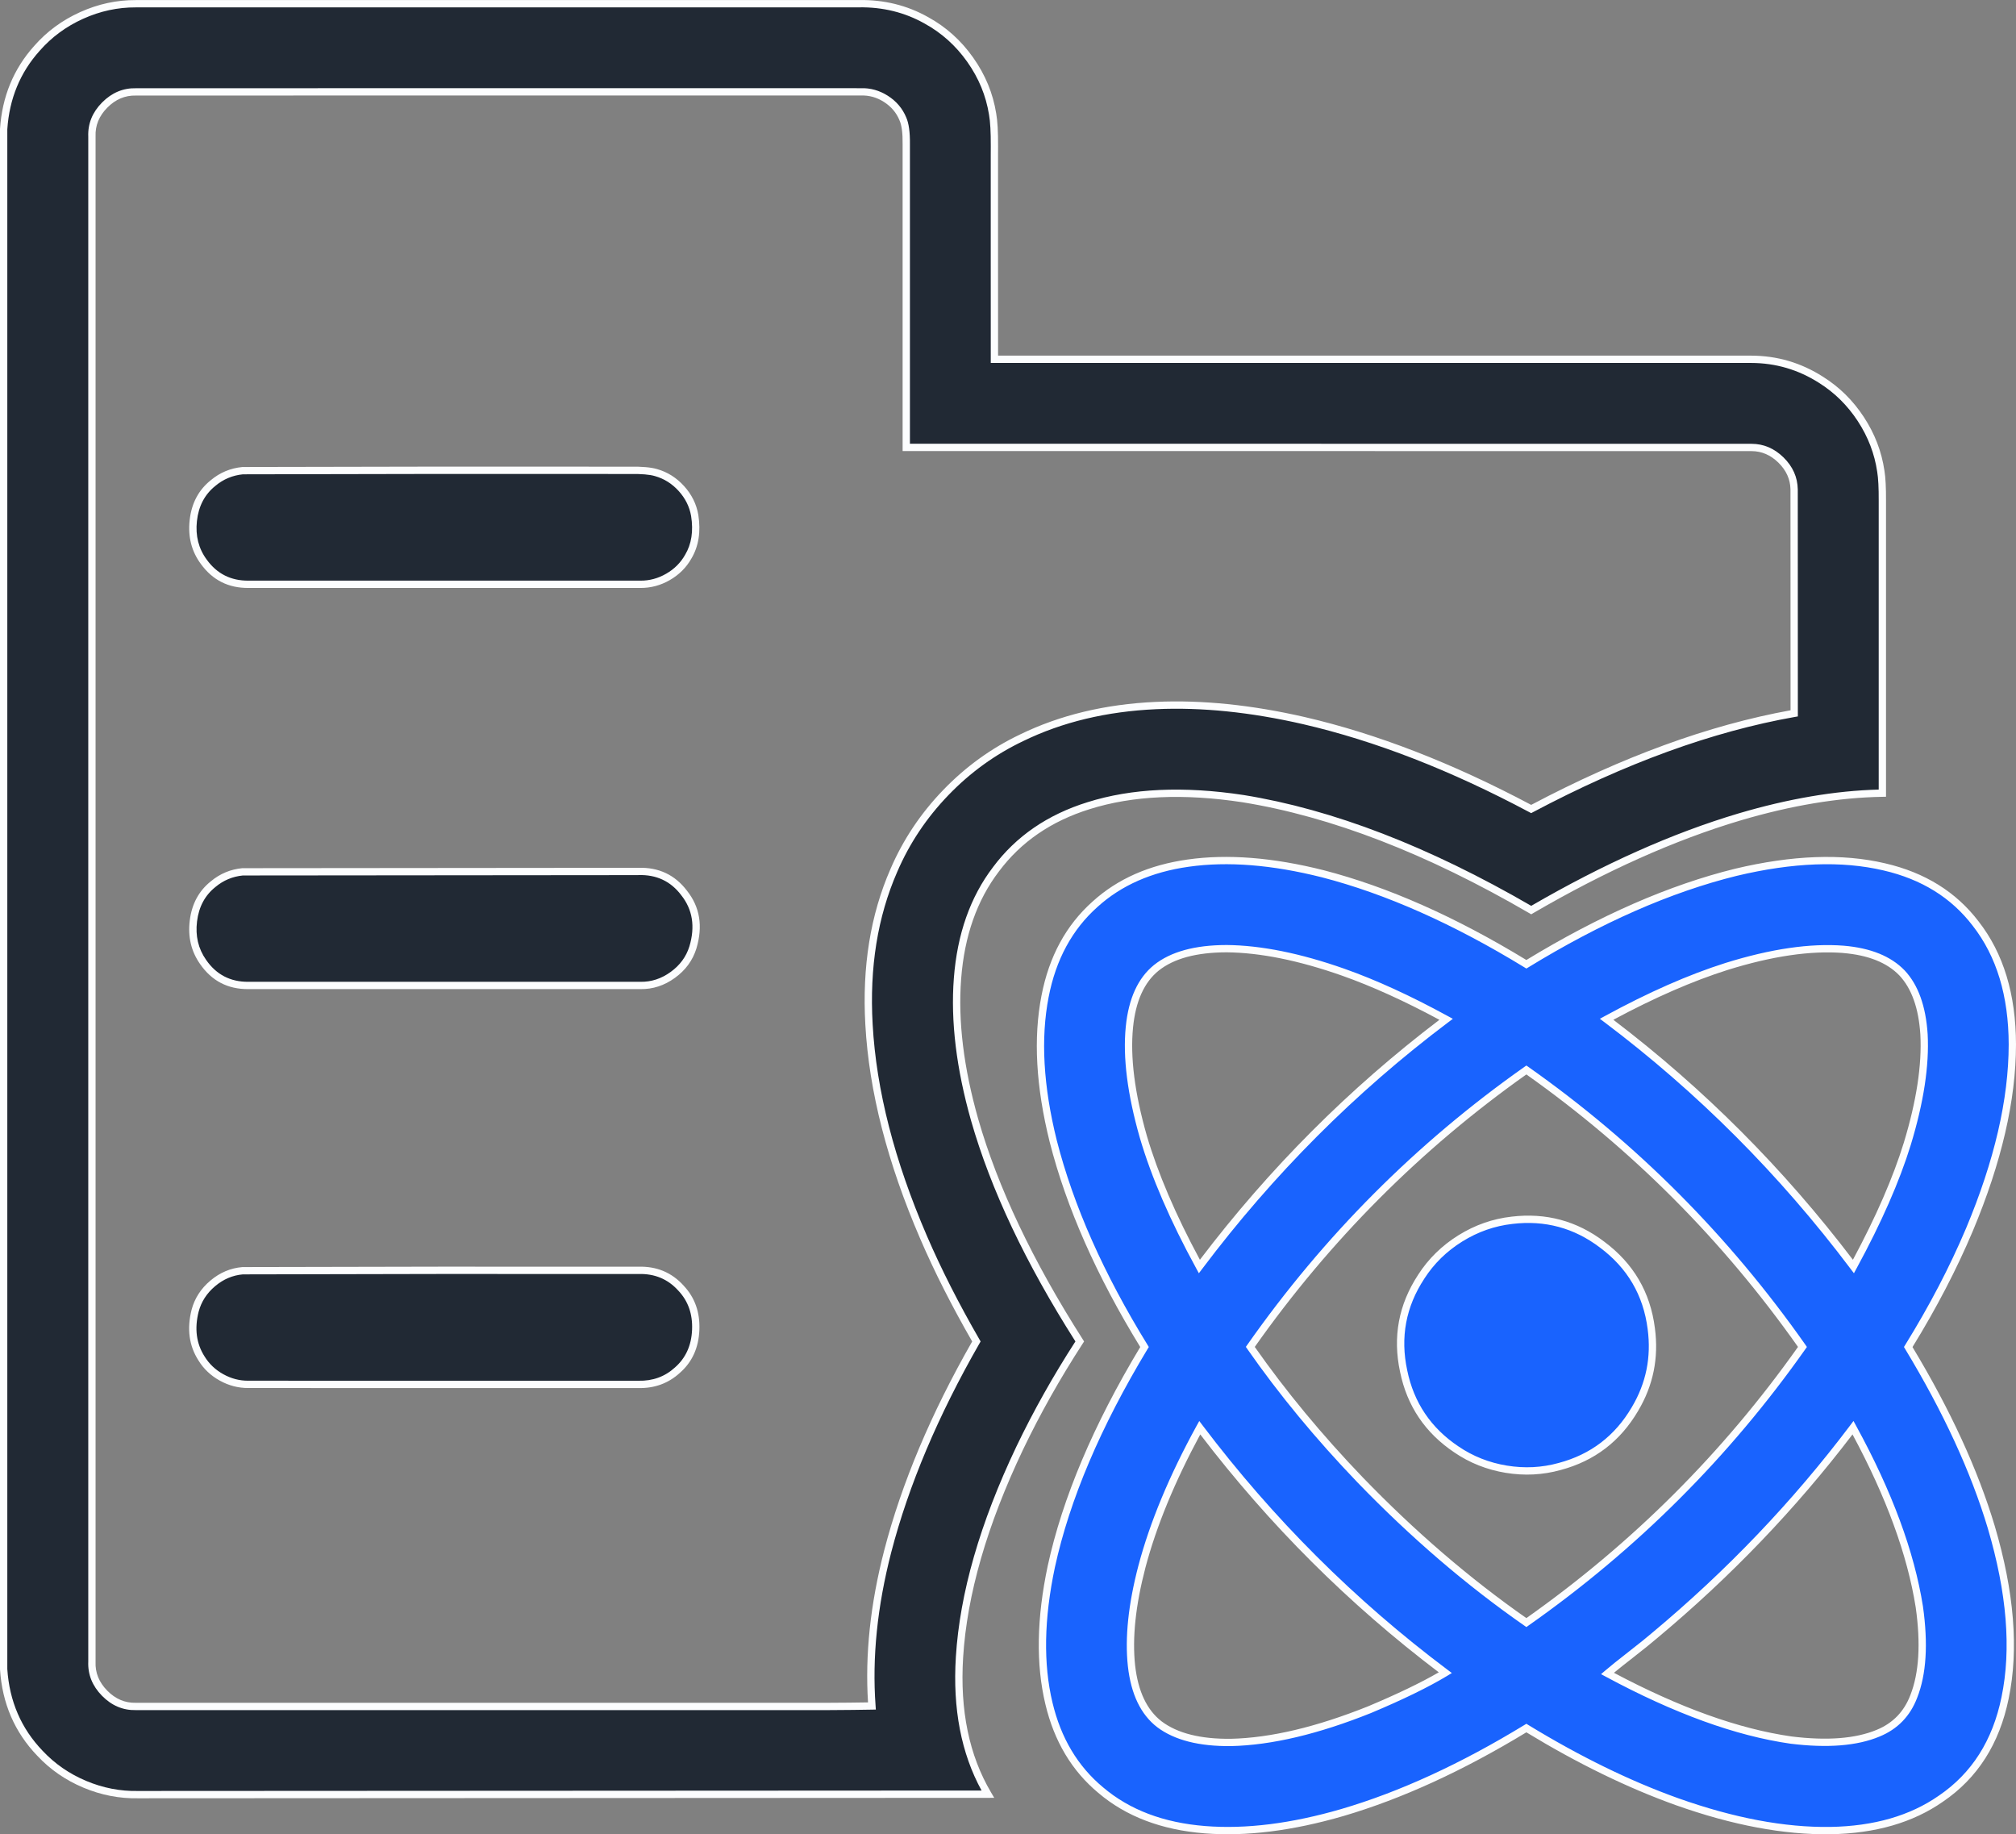 <svg xmlns="http://www.w3.org/2000/svg" xmlns:xlink="http://www.w3.org/1999/xlink" fill="none" version="1.1" width="55.181" height="50.2" viewBox="0 0 55.181 50.2"><rect x="0" y="0" width="55.181" height="50.2" fill="#808080" stroke="none"/><g><g><path d="M1.009,1.325C1.683,0.555,2.697,0.097,3.721,0.102C10.317,0.099,16.912,0.102,23.508,0.101C24.15,0.09,24.796,0.241,25.356,0.557C26.308,1.079,26.999,2.051,27.17,3.124C27.235,3.486,27.217,3.854,27.218,4.22C27.219,6.09,27.218,7.961,27.219,9.832C34.124,9.833,41.028,9.831,47.933,9.833C48.605,9.835,49.276,10.032,49.843,10.394C50.715,10.942,51.331,11.877,51.481,12.897C51.538,13.238,51.52,13.586,51.523,13.931C51.523,16.523,51.522,19.115,51.523,21.707C50.195,21.729,48.881,21.983,47.611,22.358C45.61,22.955,43.713,23.858,41.912,24.907C39.468,23.485,36.831,22.31,34.023,21.857C32.623,21.644,31.161,21.62,29.798,22.049C28.806,22.358,27.889,22.95,27.264,23.787C26.609,24.645,26.289,25.718,26.208,26.784C26.109,28.087,26.322,29.396,26.677,30.648C27.298,32.81,28.348,34.823,29.554,36.712C28.947,37.648,28.395,38.621,27.913,39.628C27.056,41.427,26.387,43.354,26.262,45.356C26.183,46.641,26.376,47.981,27.039,49.103C19.287,49.124,11.534,49.111,3.781,49.115C2.779,49.135,1.779,48.716,1.094,47.984C0.501,47.366,0.156,46.533,0.1,45.682L0.1,3.536C0.154,2.726,0.466,1.932,1.009,1.325ZM2.516,3.737L2.516,45.476C2.487,46.127,3.07,46.718,3.72,46.702C8.946,46.703,14.173,46.702,19.399,46.702C20.888,46.694,22.378,46.72,23.866,46.689C23.762,45.266,23.943,43.834,24.298,42.456C24.823,40.437,25.689,38.519,26.726,36.713C26.194,35.791,25.703,34.845,25.282,33.868C24.484,32.021,23.898,30.058,23.786,28.04C23.704,26.609,23.888,25.143,24.466,23.822C25.145,22.242,26.412,20.931,27.963,20.191C29.107,19.635,30.374,19.366,31.641,19.309C33.001,19.247,34.364,19.418,35.689,19.721C37.866,20.225,39.943,21.092,41.911,22.141C44.172,20.941,46.58,19.97,49.11,19.523C49.109,17.479,49.113,15.436,49.108,13.393C49.096,12.782,48.55,12.246,47.939,12.246C40.228,12.243,32.517,12.246,24.806,12.244C24.805,9.529,24.806,6.814,24.806,4.098C24.803,3.815,24.833,3.516,24.711,3.25C24.525,2.799,24.048,2.496,23.561,2.514C16.948,2.514,10.335,2.512,3.723,2.515C3.073,2.498,2.489,3.086,2.516,3.737ZM6.645,12.881C10.092,12.86,13.54,12.878,16.987,12.872C17.309,12.88,17.639,12.84,17.954,12.933C18.49,13.084,18.92,13.556,19.015,14.107C19.075,14.488,19.039,14.899,18.838,15.236C18.577,15.698,18.06,15.995,17.53,15.991C13.953,15.993,10.376,15.993,6.798,15.991C6.325,15.994,5.859,15.761,5.58,15.377C5.105,14.738,5.2,13.729,5.829,13.222C6.058,13.03,6.347,12.909,6.645,12.881ZM6.641,23.86C10.25,23.837,13.86,23.857,17.47,23.85C17.951,23.834,18.433,24.053,18.724,24.437C19.054,24.851,19.115,25.432,18.966,25.929C18.777,26.538,18.167,26.979,17.528,26.97C13.951,26.97,10.374,26.97,6.797,26.97C6.311,26.973,5.834,26.725,5.558,26.326C5.107,25.683,5.211,24.693,5.835,24.196C6.063,24.007,6.347,23.888,6.641,23.86ZM6.642,34.777C10.252,34.756,13.863,34.774,17.473,34.767C17.907,34.754,18.346,34.929,18.638,35.252C19.215,35.861,19.174,36.945,18.54,37.499C18.252,37.762,17.859,37.897,17.471,37.888C13.913,37.887,10.355,37.89,6.797,37.887C6.284,37.891,5.781,37.613,5.514,37.175C5.27,36.793,5.231,36.305,5.341,35.872C5.497,35.286,6.037,34.828,6.642,34.777Z" fill="#212934" fill-opacity="1" style="mix-blend-mode:passthrough"/><path d="M0.935,1.258Q0.088,2.203,0,3.529L0,3.532L0,45.685L0,45.688Q0.091,47.084,1.021,48.052Q1.549,48.616,2.28,48.923Q3.01,49.23,3.781,49.215L27.214,49.203L27.125,49.052Q26.228,47.534,26.362,45.363Q26.522,42.781,28.003,39.671Q28.707,38.202,29.638,36.767L29.673,36.713L29.639,36.658Q27.583,33.438,26.774,30.621Q26.176,28.515,26.308,26.792Q26.441,25.03,27.344,23.847Q28.248,22.636,29.828,22.144Q31.592,21.589,34.008,21.956Q37.652,22.544,41.862,24.993L41.912,25.023L41.962,24.993Q44.94,23.259,47.639,22.454Q49.725,21.837,51.525,21.807L51.623,21.805L51.623,17.812L51.623,13.93Q51.622,13.858,51.623,13.712Q51.626,13.158,51.58,12.882Q51.465,12.097,51.016,11.413Q50.57,10.732,49.897,10.31Q48.998,9.736,47.933,9.733L38.526,9.732L27.319,9.732L27.318,7.026L27.318,4.219Q27.318,4.149,27.319,4.008Q27.322,3.407,27.268,3.108Q27.137,2.282,26.637,1.576Q26.14,0.872,25.405,0.469Q24.543,-0.016,23.508,0.001L11.679,0.001L3.721,0.002Q2.932,-0.002,2.193,0.332Q1.454,0.665,0.935,1.258ZM0.2,3.539L0.2,45.678Q0.287,46.999,1.166,47.915Q1.666,48.448,2.357,48.739Q3.048,49.03,3.781,49.015L26.867,49.003Q26.031,47.476,26.163,45.35Q26.325,42.73,27.822,39.585Q28.519,38.132,29.436,36.712Q27.391,33.498,26.581,30.675Q25.974,28.535,26.108,26.776Q26.246,24.956,27.183,23.728Q28.126,22.465,29.768,21.954Q31.576,21.384,34.039,21.758Q37.699,22.349,41.912,24.791Q44.883,23.067,47.582,22.263Q49.638,21.655,51.423,21.609L51.423,17.812L51.423,13.932Q51.422,13.858,51.423,13.711Q51.426,13.174,51.382,12.912Q51.273,12.17,50.849,11.523Q50.426,10.878,49.789,10.478Q48.939,9.936,47.933,9.933L38.526,9.932L27.119,9.932L27.118,7.026L27.118,4.22Q27.118,4.149,27.119,4.007Q27.122,3.424,27.071,3.139Q26.947,2.359,26.474,1.691Q26.003,1.026,25.307,0.644Q24.492,0.185,23.508,0.201L11.679,0.201L3.721,0.202Q2.975,0.198,2.275,0.514Q1.576,0.83,1.084,1.392Q0.284,2.284,0.2,3.539ZM3.724,2.415Q3.194,2.402,2.794,2.805Q2.395,3.209,2.416,3.739L2.416,45.474Q2.394,46.004,2.792,46.41Q3.19,46.814,3.72,46.802L3.722,46.802L19.399,46.802Q19.961,46.799,21.085,46.802Q22.94,46.808,23.868,46.789L23.973,46.787L23.966,46.682Q23.821,44.705,24.395,42.481Q25.111,39.728,26.812,36.763L26.841,36.713L26.812,36.663Q25.957,35.182,25.373,33.829Q24.035,30.73,23.886,28.035Q23.752,25.704,24.558,23.862Q25.06,22.694,25.96,21.761Q26.858,20.829,28.006,20.282Q29.61,19.501,31.645,19.409Q33.508,19.324,35.667,19.819Q38.625,20.503,41.864,22.229L41.91,22.254L41.957,22.229Q45.747,20.219,49.128,19.621L49.21,19.607L49.208,13.393Q49.198,12.892,48.818,12.519Q48.438,12.146,47.939,12.146L24.906,12.144L24.906,8.171L24.906,4.098Q24.905,4.049,24.906,3.949Q24.912,3.45,24.803,3.21Q24.651,2.845,24.303,2.622Q23.955,2.4,23.559,2.414L13.563,2.413L3.724,2.415ZM2.937,2.946Q3.275,2.604,3.72,2.615L3.722,2.615L13.563,2.613L23.563,2.614L23.564,2.614Q23.899,2.601,24.195,2.79Q24.491,2.98,24.619,3.288L24.619,3.29L24.62,3.292Q24.712,3.491,24.706,3.947Q24.705,4.049,24.706,4.098L24.706,8.171L24.706,12.344L47.939,12.346Q48.356,12.346,48.678,12.662Q49,12.978,49.008,13.393L49.01,19.439Q45.656,20.048,41.911,22.028Q38.674,20.309,35.712,19.624Q33.526,19.123,31.636,19.209Q29.56,19.303,27.92,20.101Q26.739,20.664,25.816,21.622Q24.89,22.582,24.374,23.782Q23.55,25.667,23.686,28.046Q23.838,30.776,25.19,33.908Q25.768,35.249,26.61,36.713Q24.918,39.675,24.202,42.431Q23.634,44.628,23.759,46.591Q22.836,46.608,21.086,46.602Q19.961,46.599,19.399,46.602L3.719,46.602L3.718,46.602Q3.273,46.613,2.935,46.269Q2.597,45.925,2.616,45.481L2.616,45.479L2.616,3.734L2.616,3.732Q2.598,3.289,2.937,2.946ZM6.635,12.781Q6.144,12.828,5.766,13.145Q5.266,13.547,5.191,14.239Q5.117,14.922,5.499,15.436Q5.979,16.097,6.798,16.091L17.529,16.091Q17.954,16.094,18.335,15.875Q18.716,15.655,18.924,15.287Q19.223,14.784,19.114,14.09Q19.038,13.649,18.724,13.303Q18.412,12.958,17.982,12.837Q17.736,12.765,17.243,12.772Q17.073,12.774,16.99,12.772L16.989,12.772L11.835,12.771L6.64,12.781L6.635,12.781ZM5.39,14.261Q5.456,13.651,5.892,13.3L5.893,13.299Q6.222,13.023,6.649,12.981L11.835,12.971L16.985,12.972L16.986,12.972L16.987,12.972Q17.075,12.974,17.246,12.972Q17.709,12.965,17.925,13.029Q18.302,13.135,18.576,13.437Q18.851,13.74,18.917,14.124Q19.015,14.744,18.752,15.185Q18.569,15.509,18.235,15.701Q17.901,15.894,17.531,15.891L6.798,15.891Q6.08,15.896,5.661,15.319Q5.324,14.865,5.39,14.261ZM6.631,23.76Q6.147,23.807,5.772,24.119Q5.277,24.513,5.194,25.194Q5.112,25.864,5.476,26.383Q5.954,27.076,6.797,27.07L12.172,27.07L17.527,27.07Q18.039,27.078,18.474,26.762Q18.91,26.447,19.062,25.957Q19.335,25.045,18.803,24.376Q18.308,23.724,17.469,23.75L6.636,23.76L6.631,23.76ZM5.898,24.274L5.899,24.273Q6.225,24.002,6.646,23.96L17.472,23.95L17.474,23.949Q18.212,23.926,18.645,24.497L18.645,24.498L18.646,24.499Q19.113,25.087,18.87,25.9Q18.739,26.324,18.357,26.6Q17.976,26.877,17.53,26.87L12.172,26.87L6.797,26.87Q6.059,26.875,5.641,26.269Q5.32,25.812,5.393,25.218Q5.466,24.618,5.897,24.275L5.898,24.274ZM6.638,34.677L6.634,34.677Q6.149,34.718,5.759,35.047Q5.369,35.375,5.244,35.846Q5.047,36.629,5.43,37.229Q5.643,37.578,6.015,37.784Q6.387,37.99,6.798,37.987L12.124,37.988L17.47,37.988L17.471,37.988Q18.137,38.003,18.608,37.573Q19.113,37.132,19.143,36.4Q19.173,35.673,18.712,35.185Q18.712,35.184,18.711,35.183Q18.223,34.645,17.473,34.667L17.471,34.667L12.077,34.666L6.638,34.677ZM6.647,34.877Q6.228,34.913,5.888,35.2Q5.546,35.488,5.437,35.898Q5.262,36.594,5.598,37.121Q5.786,37.428,6.112,37.609Q6.438,37.79,6.796,37.787L12.124,37.788L17.472,37.788L17.473,37.788Q18.061,37.802,18.473,37.426Q18.917,37.038,18.943,36.392Q18.97,35.748,18.566,35.321L18.565,35.32L18.564,35.319Q18.137,34.847,17.476,34.867L17.474,34.867L12.077,34.866L6.647,34.877Z" fill-rule="evenodd" fill="#FCFDFE" fill-opacity="1"/></g><g><path d="M32.522,23.622C33.754,23.447,35.008,23.611,36.207,23.913C38.185,24.425,40.042,25.327,41.779,26.39C43.564,25.298,45.474,24.376,47.512,23.873C48.835,23.558,50.236,23.41,51.574,23.724C52.547,23.949,53.466,24.476,54.077,25.277C54.806,26.21,55.079,27.42,55.081,28.585C55.079,30.338,54.579,32.05,53.906,33.655C53.436,34.768,52.867,35.838,52.231,36.865C53.169,38.416,53.982,40.054,54.504,41.794C54.949,43.299,55.205,44.913,54.882,46.469C54.659,47.559,54.057,48.593,53.127,49.225C52.247,49.839,51.159,50.081,50.1,50.099C48.665,50.12,47.248,49.786,45.903,49.309C44.459,48.792,43.086,48.091,41.779,47.293C40.2,48.257,38.525,49.081,36.746,49.604C35.528,49.958,34.252,50.176,32.981,50.075C31.955,49.994,30.92,49.665,30.127,48.991C29.403,48.389,28.927,47.527,28.711,46.619C28.416,45.389,28.516,44.1,28.776,42.874C29.243,40.733,30.2,38.732,31.327,36.864C30.247,35.112,29.339,33.232,28.829,31.231C28.508,29.942,28.348,28.583,28.605,27.268C28.789,26.314,29.244,25.396,29.976,24.745C30.677,24.109,31.593,23.752,32.522,23.622ZM31.651,26.487C31.168,26.877,30.973,27.511,30.913,28.109C30.813,29.123,31.017,30.138,31.294,31.109C31.659,32.351,32.209,33.528,32.829,34.662C34.751,32.108,37.029,29.818,39.583,27.896C38.675,27.4,37.74,26.951,36.763,26.606C35.739,26.246,34.667,25.973,33.576,25.963C32.908,25.964,32.189,26.057,31.651,26.487ZM47.259,26.45C46.116,26.811,45.026,27.323,43.976,27.895C46.529,29.819,48.808,32.108,50.731,34.662C51.316,33.587,51.844,32.475,52.205,31.303C52.5,30.335,52.717,29.325,52.663,28.308C52.624,27.71,52.483,27.076,52.061,26.627C51.646,26.197,51.038,26.031,50.459,25.982C49.373,25.897,48.29,26.128,47.259,26.45ZM34.223,36.861C35.124,38.154,36.138,39.366,37.229,40.502C38.62,41.941,40.136,43.263,41.779,44.406C44.705,42.351,47.276,39.786,49.336,36.863C47.275,33.93,44.71,31.348,41.779,29.283C38.849,31.348,36.283,33.929,34.223,36.861ZM31.256,42.877C31.025,43.759,30.872,44.678,30.971,45.591C31.038,46.184,31.244,46.812,31.735,47.19C32.291,47.608,33.018,47.694,33.694,47.687C35.005,47.657,36.28,47.273,37.489,46.789C38.197,46.492,38.903,46.176,39.561,45.778C37.022,43.873,34.754,41.605,32.839,39.073C32.178,40.28,31.608,41.544,31.256,42.877ZM45.287,44.762C44.87,45.122,44.416,45.44,43.999,45.799C45.57,46.645,47.243,47.367,49.021,47.622C49.814,47.72,50.655,47.747,51.407,47.434C51.854,47.25,52.212,46.877,52.384,46.425C52.689,45.648,52.649,44.787,52.535,43.976C52.26,42.241,51.558,40.605,50.72,39.073C49.136,41.171,47.305,43.08,45.287,44.762ZM41.387,33.397C42.253,33.294,43.155,33.534,43.851,34.062C44.584,34.607,45.083,35.455,45.198,36.361C45.299,37.116,45.142,37.905,44.752,38.56C44.304,39.326,43.548,39.906,42.691,40.135C41.741,40.398,40.68,40.224,39.865,39.669C39.131,39.177,38.598,38.392,38.42,37.525C38.231,36.645,38.407,35.694,38.901,34.941C39.447,34.091,40.382,33.509,41.387,33.397Z" fill="#1963FE" fill-opacity="1" style="mix-blend-mode:passthrough"/><path d="M53.998,33.693Q55.179,30.876,55.181,28.585L55.181,28.585Q55.177,26.523,54.156,25.216Q53.232,24.005,51.597,23.627Q49.842,23.215,47.488,23.776Q44.783,24.444,41.779,26.273Q38.865,24.498,36.231,23.816Q34.145,23.291,32.508,23.523Q30.929,23.745,29.909,24.67Q28.817,25.641,28.507,27.249Q28.167,28.988,28.732,31.256Q29.418,33.944,31.21,36.865Q29.285,40.068,28.678,42.853Q28.222,45.007,28.614,46.642Q28.976,48.163,30.062,49.067Q31.199,50.034,32.973,50.175Q34.676,50.31,36.775,49.7Q39.167,48.996,41.779,47.41Q43.895,48.696,45.869,49.403Q48.19,50.227,50.102,50.199Q51.951,50.168,53.183,49.307Q54.6,48.344,54.98,46.489Q55.4,44.47,54.6,41.765Q53.907,39.453,52.348,36.866Q53.334,35.265,53.998,33.693ZM54.981,28.585L54.981,28.585Q54.979,30.836,53.814,33.616Q53.145,35.198,52.146,36.812L52.114,36.864L52.146,36.917Q53.715,39.512,54.408,41.822Q55.194,44.478,54.784,46.448Q54.421,48.224,53.071,49.142Q51.887,49.969,50.098,49.999Q48.223,50.026,45.936,49.214Q43.958,48.506,41.831,47.208L41.779,47.176L41.727,47.208Q39.109,48.805,36.718,49.508Q34.656,50.108,32.989,49.975Q31.28,49.84,30.191,48.914Q29.155,48.052,28.808,46.596Q28.427,45.005,28.874,42.895Q29.479,40.12,31.413,36.916L31.445,36.864L31.413,36.812Q29.61,33.888,28.925,31.207Q28.372,28.983,28.703,27.287Q29.001,25.746,30.042,24.819Q31.018,23.935,32.536,23.721Q34.134,23.494,36.182,24.01Q38.809,24.69,41.727,26.475L41.779,26.507L41.832,26.475Q44.837,24.636,47.536,23.97Q49.843,23.42,51.551,23.821Q53.117,24.183,53.997,25.337Q54.977,26.592,54.981,28.585ZM36.797,26.512Q34.988,25.876,33.576,25.863L33.575,25.863Q32.269,25.865,31.588,26.409Q30.929,26.941,30.814,28.099Q30.689,29.356,31.198,31.136Q31.673,32.756,32.741,34.71L32.815,34.846L32.909,34.722Q35.823,30.851,39.643,27.976L39.767,27.883L39.631,27.809Q38.1,26.972,36.797,26.512ZM52.133,26.558Q51.57,25.975,50.467,25.882L50.467,25.882Q49.09,25.774,47.229,26.354Q45.718,26.832,43.928,27.807L43.791,27.882L43.915,27.975Q47.739,30.855,50.651,34.722L50.745,34.846L50.819,34.709Q51.837,32.837,52.301,31.333Q52.832,29.59,52.763,28.303Q52.688,27.149,52.133,26.558ZM33.575,26.063L33.576,26.063Q34.954,26.076,36.73,26.7Q37.96,27.135,39.399,27.91Q35.693,30.724,32.843,34.477Q31.843,32.622,31.39,31.081Q30.892,29.338,31.013,28.119Q31.12,27.044,31.713,26.565Q32.339,26.065,33.575,26.063ZM50.451,26.081L50.451,26.082Q51.479,26.168,51.988,26.695Q52.494,27.234,52.563,28.314Q52.63,29.566,52.11,31.274Q51.669,32.704,50.717,34.477Q47.867,30.728,44.16,27.909Q45.854,26.999,47.288,26.545Q49.112,25.977,50.451,26.081ZM34.101,36.861L34.141,36.919Q35.44,38.783,37.157,40.571Q39.341,42.831,41.722,44.489L41.78,44.529L41.837,44.488Q46.288,41.361,49.418,36.92L49.458,36.863L49.418,36.805Q46.269,32.324,41.837,29.201L41.779,29.161L41.722,29.201Q37.287,32.326,34.141,36.804L34.101,36.861ZM34.345,36.862Q37.438,32.479,41.779,29.405Q46.118,32.476,49.214,36.862Q46.136,41.209,41.779,44.284Q39.444,42.651,37.301,40.433Q35.622,38.683,34.345,36.862ZM38.817,34.886L38.817,34.887Q38.014,36.111,38.322,37.546Q38.61,38.949,39.81,39.752Q40.438,40.18,41.211,40.308Q41.984,40.435,42.717,40.231Q44.107,39.861,44.839,38.611Q45.46,37.566,45.297,36.348Q45.11,34.874,43.911,33.982Q42.788,33.129,41.375,33.297Q40.6,33.384,39.919,33.807Q39.24,34.23,38.817,34.886ZM38.518,37.504Q38.227,36.15,38.985,34.996L38.985,34.995Q39.383,34.376,40.025,33.977Q40.667,33.578,41.398,33.496Q42.731,33.337,43.792,34.142Q44.922,34.983,45.099,36.375Q45.252,37.524,44.666,38.51Q43.976,39.689,42.664,40.038Q41.973,40.23,41.244,40.11Q40.515,39.99,39.921,39.586Q38.79,38.828,38.518,37.504ZM50.733,38.889L50.64,39.013Q48.285,42.133,45.223,44.686Q45.014,44.867,44.576,45.207Q44.143,45.544,43.934,45.723L43.823,45.818L43.952,45.887Q46.762,47.4,49.007,47.721Q50.527,47.909,51.445,47.526Q52.188,47.221,52.477,46.461Q52.852,45.508,52.634,43.962Q52.276,41.709,50.807,39.025L50.733,38.889ZM39.621,45.698Q35.814,42.841,32.919,39.013L32.826,38.89L32.751,39.025Q31.629,41.073,31.159,42.852Q30.745,44.432,30.872,45.602Q31.001,46.751,31.674,47.269Q32.381,47.801,33.697,47.787Q35.363,47.749,37.528,46.881Q38.847,46.327,39.613,45.864L39.739,45.787L39.621,45.698ZM32.853,39.257Q31.801,41.207,31.352,42.903Q30.948,44.447,31.07,45.579Q31.191,46.644,31.795,47.11Q32.447,47.601,33.692,47.587Q35.322,47.55,37.45,46.697Q38.649,46.193,39.382,45.768Q35.687,42.97,32.853,39.257ZM50.706,39.257Q48.37,42.322,45.351,44.839Q45.14,45.021,44.699,45.365Q44.373,45.618,44.176,45.781Q46.877,47.214,49.035,47.523Q50.499,47.704,51.368,47.342Q52.032,47.069,52.29,46.39Q52.646,45.484,52.436,43.99Q52.093,41.832,50.706,39.257Z" fill-rule="evenodd" fill="#FCFDFE" fill-opacity="1"/></g></g></svg>
